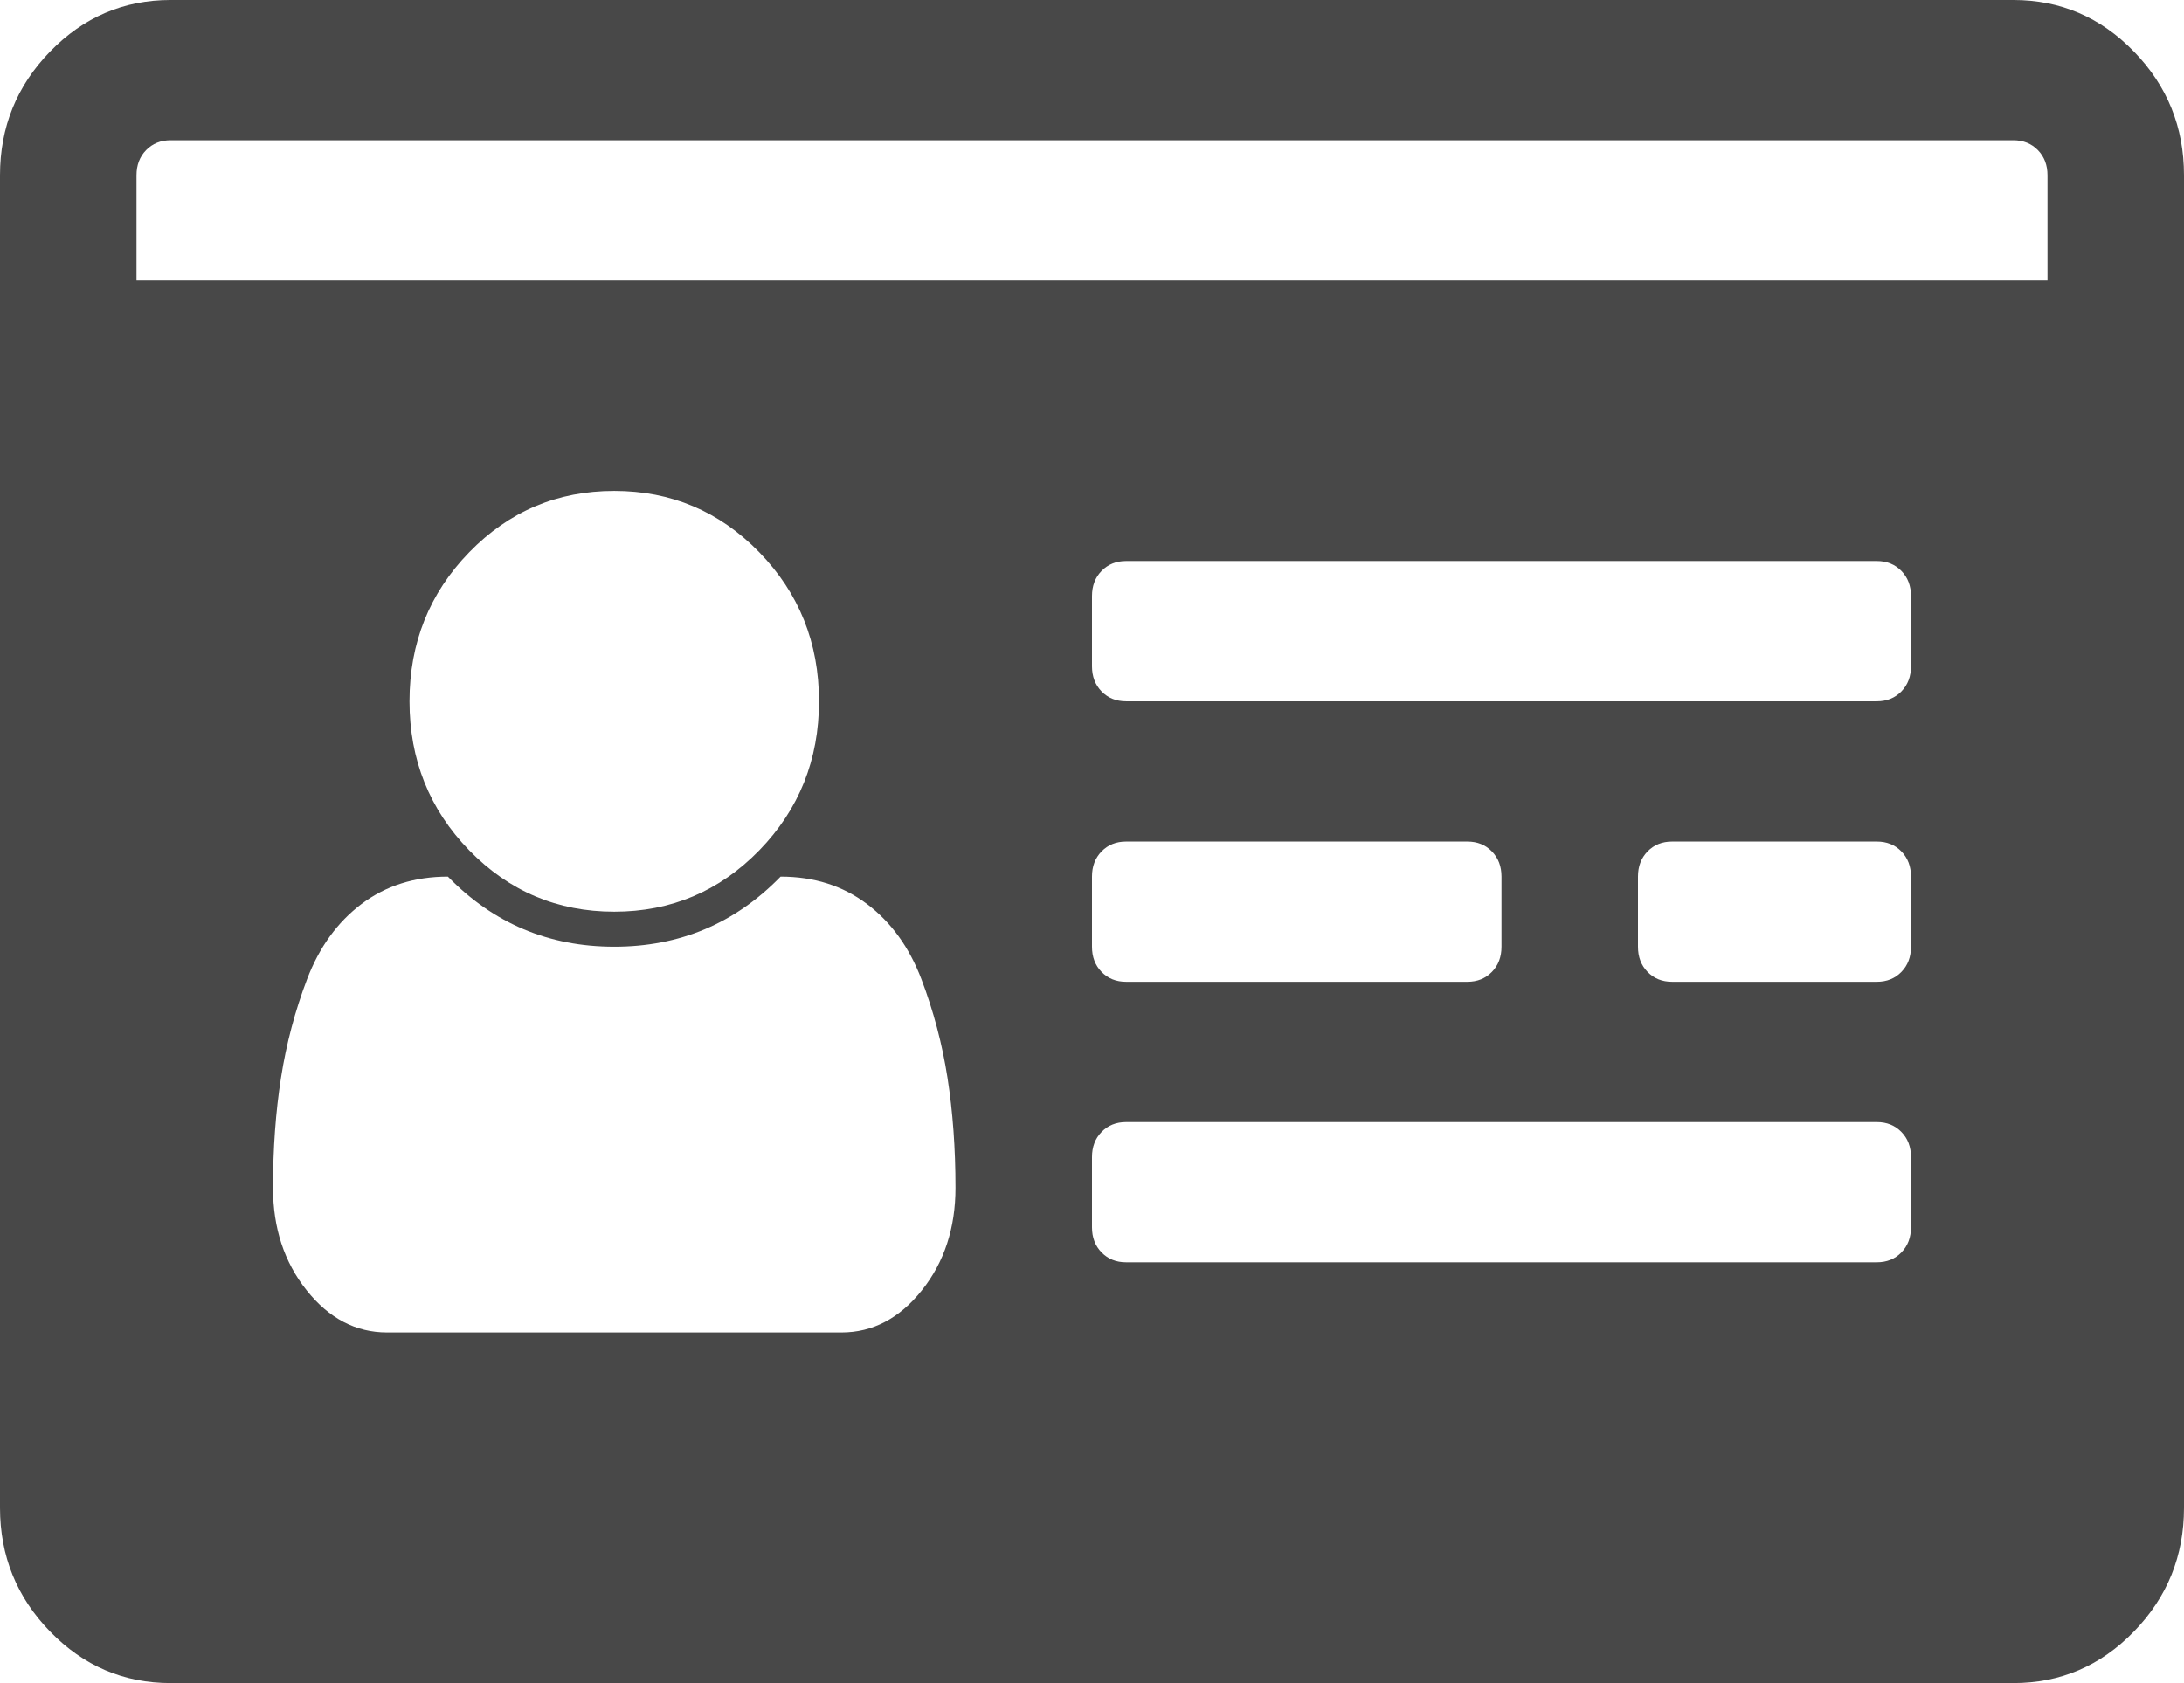 <svg width="48" height="37" viewBox="0 0 48 37" fill="none" xmlns="http://www.w3.org/2000/svg">
<g clip-path="url(#clip0_0_301)">
<path d="M21 26.112C21 25.245 20.941 24.438 20.824 23.691C20.707 22.944 20.516 22.222 20.25 21.523C19.984 20.825 19.586 20.274 19.055 19.873C18.523 19.472 17.891 19.271 17.156 19.271C16.156 20.299 14.938 20.812 13.5 20.812C12.062 20.812 10.844 20.299 9.844 19.271C9.109 19.271 8.477 19.472 7.945 19.873C7.414 20.274 7.016 20.825 6.75 21.523C6.484 22.222 6.293 22.944 6.176 23.691C6.059 24.438 6 25.245 6 26.112C6 26.995 6.246 27.746 6.738 28.364C7.23 28.983 7.82 29.292 8.508 29.292H18.492C19.18 29.292 19.77 28.983 20.262 28.364C20.754 27.746 21 26.995 21 26.112ZM18 15.417C18 14.132 17.562 13.04 16.688 12.141C15.812 11.241 14.75 10.792 13.5 10.792C12.25 10.792 11.188 11.241 10.312 12.141C9.438 13.04 9 14.132 9 15.417C9 16.701 9.438 17.793 10.312 18.693C11.188 19.592 12.25 20.042 13.5 20.042C14.75 20.042 15.812 19.592 16.688 18.693C17.562 17.793 18 16.701 18 15.417ZM42 26.979V25.438C42 25.213 41.93 25.028 41.789 24.884C41.648 24.739 41.469 24.667 41.25 24.667H24.75C24.531 24.667 24.352 24.739 24.211 24.884C24.07 25.028 24 25.213 24 25.438V26.979C24 27.204 24.07 27.389 24.211 27.533C24.352 27.678 24.531 27.75 24.75 27.75H41.25C41.469 27.75 41.648 27.678 41.789 27.533C41.93 27.389 42 27.204 42 26.979ZM33 20.812V19.271C33 19.046 32.93 18.861 32.789 18.717C32.648 18.572 32.469 18.5 32.25 18.5H24.75C24.531 18.5 24.352 18.572 24.211 18.717C24.07 18.861 24 19.046 24 19.271V20.812C24 21.037 24.07 21.222 24.211 21.366C24.352 21.511 24.531 21.583 24.75 21.583H32.25C32.469 21.583 32.648 21.511 32.789 21.366C32.93 21.222 33 21.037 33 20.812ZM42 20.812V19.271C42 19.046 41.93 18.861 41.789 18.717C41.648 18.572 41.469 18.5 41.25 18.5H36.75C36.531 18.5 36.352 18.572 36.211 18.717C36.07 18.861 36 19.046 36 19.271V20.812C36 21.037 36.07 21.222 36.211 21.366C36.352 21.511 36.531 21.583 36.75 21.583H41.25C41.469 21.583 41.648 21.511 41.789 21.366C41.93 21.222 42 21.037 42 20.812ZM42 14.646V13.104C42 12.879 41.93 12.695 41.789 12.55C41.648 12.406 41.469 12.333 41.25 12.333H24.75C24.531 12.333 24.352 12.406 24.211 12.55C24.07 12.695 24 12.879 24 13.104V14.646C24 14.871 24.07 15.055 24.211 15.2C24.352 15.344 24.531 15.417 24.75 15.417H41.25C41.469 15.417 41.648 15.344 41.789 15.2C41.93 15.055 42 14.871 42 14.646ZM3 6.167H45V3.854C45 3.629 44.93 3.445 44.789 3.3C44.648 3.156 44.469 3.083 44.25 3.083H3.75C3.531 3.083 3.352 3.156 3.211 3.3C3.07 3.445 3 3.629 3 3.854V6.167ZM48 3.854V33.146C48 34.206 47.633 35.113 46.898 35.868C46.164 36.623 45.281 37 44.25 37H3.75C2.719 37 1.836 36.623 1.102 35.868C0.367 35.113 0 34.206 0 33.146V3.854C0 2.794 0.367 1.887 1.102 1.132C1.836 0.377 2.719 0 3.75 0H44.25C45.281 0 46.164 0.377 46.898 1.132C47.633 1.887 48 2.794 48 3.854Z" fill="#484848"/>
</g>
<defs>
<clipPath id="clip0_0_301">
<rect width="48" height="37" fill="white"/>
</clipPath>
</defs>
</svg>

